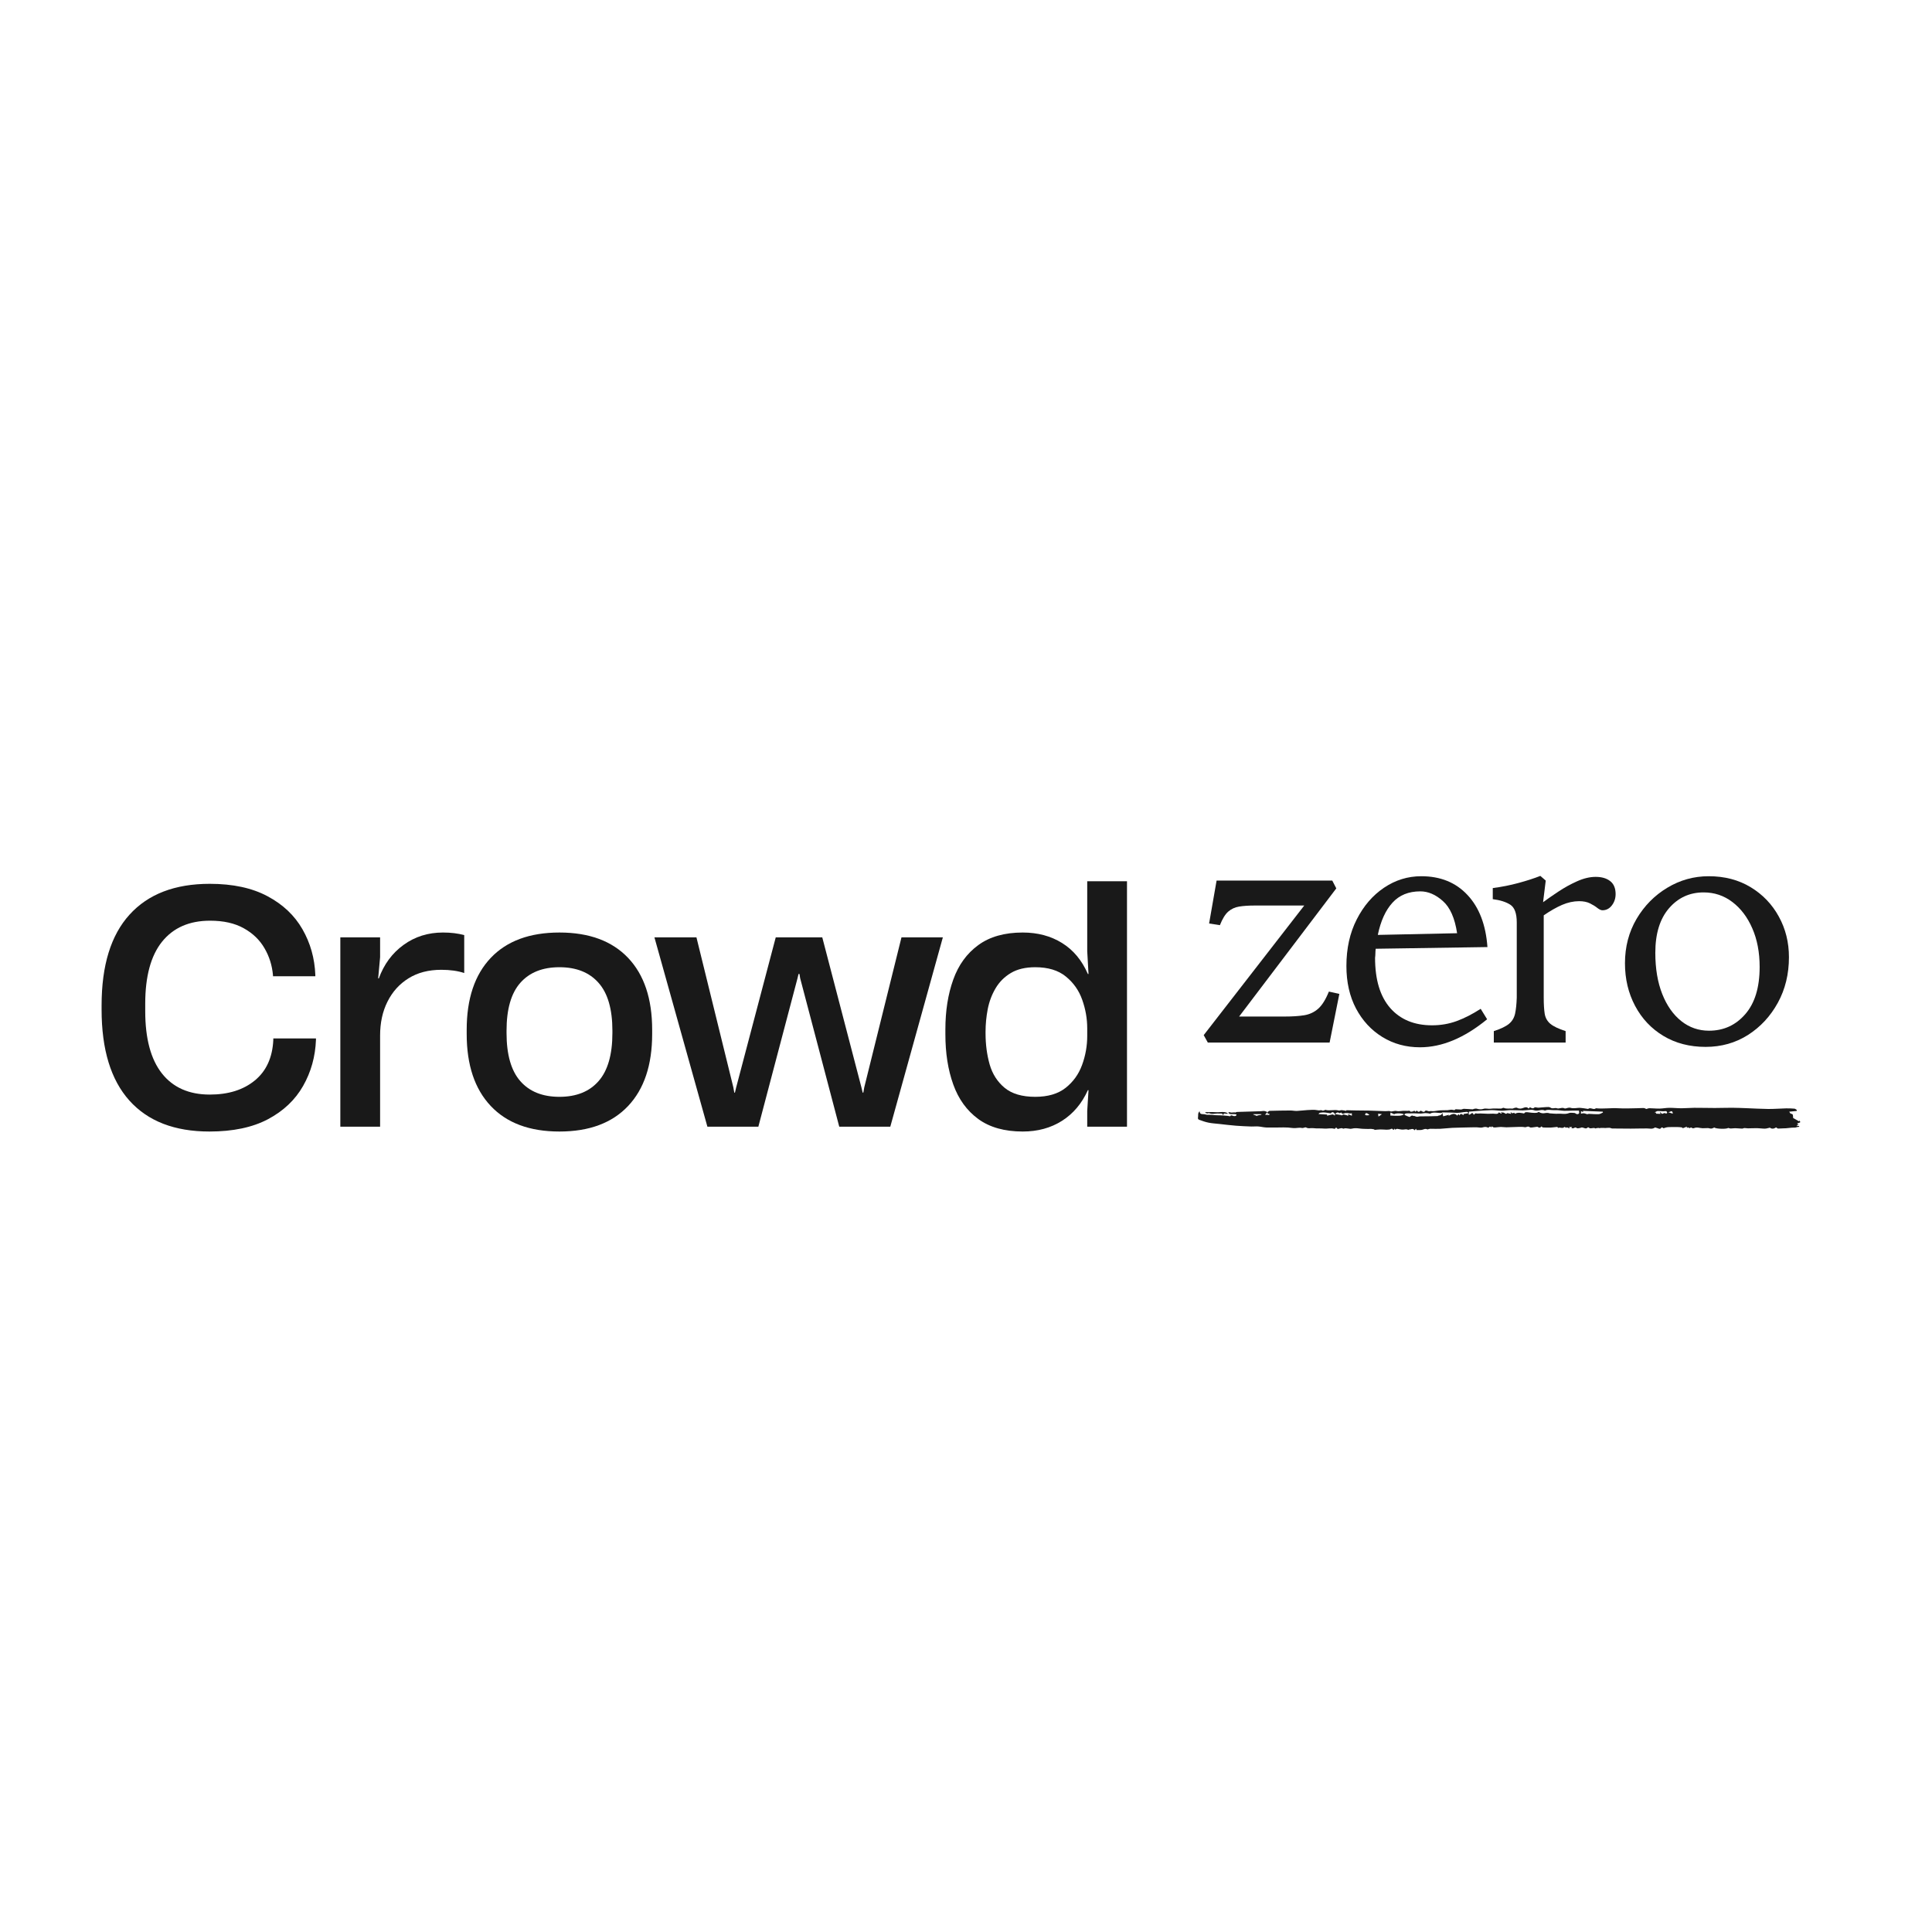 <?xml version="1.0" encoding="UTF-8"?>
<svg xmlns="http://www.w3.org/2000/svg" xmlns:xlink="http://www.w3.org/1999/xlink" width="500" zoomAndPan="magnify" viewBox="0 0 375 375" height="500" preserveAspectRatio="xMidYMid meet">
  <defs>
    <clipPath id="033a8b5e83">
      <path d="M 232 214.824 L 350 214.824 L 350 219.406 L 232 219.406 Z M 232 214.824 "></path>
    </clipPath>
  </defs>
  <g id="f5b7f7910b">
    <g style="fill:#191919;fill-opacity:1;">
      <g transform="translate(231.483, 202.356)">
        <path style="stroke:none" d="M 26.594 0 L 2.953 0 L 2.156 -1.438 L 21.672 -26.594 L 12.047 -26.594 C 10.867 -26.594 9.863 -26.523 9.031 -26.391 C 8.207 -26.254 7.5 -25.926 6.906 -25.406 C 6.32 -24.883 5.785 -24.008 5.297 -22.781 L 3.203 -23.109 L 4.656 -31.438 L 27.109 -31.438 L 27.891 -29.922 L 9.031 -5.047 L 17.875 -5.047 C 19.363 -5.047 20.629 -5.129 21.672 -5.297 C 22.723 -5.473 23.629 -5.898 24.391 -6.578 C 25.148 -7.254 25.836 -8.359 26.453 -9.891 L 28.484 -9.438 Z M 26.594 0 "></path>
      </g>
    </g>
    <g style="fill:#191919;fill-opacity:1;">
      <g transform="translate(258.978, 202.356)">
        <path style="stroke:none" d="M 18.984 -3.344 C 20.648 -3.344 22.234 -3.613 23.734 -4.156 C 25.242 -4.707 26.805 -5.504 28.422 -6.547 L 29.672 -4.516 C 25.254 -0.891 20.91 0.922 16.641 0.922 C 13.93 0.922 11.492 0.254 9.328 -1.078 C 7.172 -2.41 5.469 -4.254 4.219 -6.609 C 2.977 -8.973 2.359 -11.723 2.359 -14.859 C 2.359 -18.266 3.023 -21.273 4.359 -23.891 C 5.691 -26.516 7.457 -28.566 9.656 -30.047 C 11.863 -31.535 14.273 -32.281 16.891 -32.281 C 20.609 -32.281 23.598 -31.066 25.859 -28.641 C 28.129 -26.223 29.422 -22.852 29.734 -18.531 L 8.047 -18.203 C 8.004 -17.898 7.984 -17.602 7.984 -17.312 C 7.984 -17.031 7.961 -16.738 7.922 -16.438 C 7.922 -12.195 8.898 -8.953 10.859 -6.703 C 12.828 -4.461 15.535 -3.344 18.984 -3.344 Z M 16.703 -29.344 C 14.43 -29.344 12.629 -28.609 11.297 -27.141 C 9.961 -25.68 9.016 -23.598 8.453 -20.891 L 23.844 -21.219 C 23.406 -24.145 22.484 -26.227 21.078 -27.469 C 19.68 -28.719 18.223 -29.344 16.703 -29.344 Z M 16.703 -29.344 "></path>
      </g>
    </g>
    <g style="fill:#191919;fill-opacity:1;">
      <g transform="translate(287.98, 202.356)">
        <path style="stroke:none" d="M 21.734 -32.156 C 22.922 -32.156 23.863 -31.879 24.562 -31.328 C 25.258 -30.785 25.609 -29.945 25.609 -28.812 C 25.609 -27.977 25.363 -27.242 24.875 -26.609 C 24.395 -25.984 23.785 -25.672 23.047 -25.672 C 22.785 -25.672 22.457 -25.82 22.062 -26.125 C 21.676 -26.438 21.195 -26.734 20.625 -27.016 C 20.062 -27.297 19.363 -27.438 18.531 -27.438 C 17.438 -27.438 16.332 -27.195 15.219 -26.719 C 14.113 -26.238 12.926 -25.562 11.656 -24.688 L 11.656 -8.703 C 11.656 -7.441 11.719 -6.406 11.844 -5.594 C 11.977 -4.789 12.348 -4.133 12.953 -3.625 C 13.566 -3.125 14.551 -2.656 15.906 -2.219 L 15.906 0 L 1.969 0 L 1.969 -2.219 C 3.32 -2.656 4.301 -3.125 4.906 -3.625 C 5.52 -4.133 5.914 -4.789 6.094 -5.594 C 6.27 -6.406 6.379 -7.441 6.422 -8.703 L 6.422 -23.312 C 6.422 -25.062 6.004 -26.207 5.172 -26.75 C 4.336 -27.289 3.203 -27.648 1.766 -27.828 L 1.766 -29.984 C 3.473 -30.203 5.133 -30.531 6.75 -30.969 C 8.363 -31.406 9.781 -31.863 11 -32.344 L 12.047 -31.438 L 11.531 -27.234 C 12.352 -27.848 13.344 -28.535 14.5 -29.297 C 15.656 -30.066 16.863 -30.734 18.125 -31.297 C 19.395 -31.867 20.598 -32.156 21.734 -32.156 Z M 21.734 -32.156 "></path>
      </g>
    </g>
    <g style="fill:#191919;fill-opacity:1;">
      <g transform="translate(313.249, 202.356)">
        <path style="stroke:none" d="M 17.812 0.844 C 14.707 0.844 11.977 0.133 9.625 -1.281 C 7.27 -2.695 5.438 -4.641 4.125 -7.109 C 2.812 -9.578 2.156 -12.336 2.156 -15.391 C 2.156 -18.578 2.906 -21.445 4.406 -24 C 5.914 -26.551 7.906 -28.566 10.375 -30.047 C 12.844 -31.535 15.52 -32.281 18.406 -32.281 C 21.5 -32.281 24.211 -31.57 26.547 -30.156 C 28.891 -28.738 30.711 -26.836 32.016 -24.453 C 33.328 -22.078 33.984 -19.445 33.984 -16.562 C 33.984 -13.289 33.266 -10.344 31.828 -7.719 C 30.391 -5.102 28.457 -3.02 26.031 -1.469 C 23.602 0.07 20.863 0.844 17.812 0.844 Z M 18.469 -2.297 C 21.301 -2.297 23.645 -3.363 25.5 -5.5 C 27.363 -7.633 28.297 -10.691 28.297 -14.672 C 28.297 -17.504 27.82 -20 26.875 -22.156 C 25.938 -24.32 24.648 -26.023 23.016 -27.266 C 21.379 -28.516 19.516 -29.141 17.422 -29.141 C 14.711 -29.141 12.473 -28.113 10.703 -26.062 C 8.93 -24.008 8.047 -21.129 8.047 -17.422 C 8.047 -14.359 8.492 -11.691 9.391 -9.422 C 10.285 -7.16 11.52 -5.406 13.094 -4.156 C 14.664 -2.914 16.457 -2.297 18.469 -2.297 Z M 18.469 -2.297 "></path>
      </g>
    </g>
    <g clip-rule="nonzero" clip-path="url(#033a8b5e83)">
      <path style=" stroke:none;fill-rule:nonzero;fill:#191919;fill-opacity:1;" d="M 246 215.871 C 246.148 215.785 246.293 215.621 246.445 215.613 C 247.785 215.574 249.129 215.555 250.473 215.547 C 250.898 215.547 251.328 215.648 251.75 215.629 C 252.418 215.605 253.078 215.496 253.75 215.465 C 254.41 215.434 255.094 215.359 255.723 215.492 C 256.012 215.551 256.207 215.508 256.453 215.48 C 256.531 215.473 256.625 215.574 256.711 215.578 C 256.824 215.582 256.941 215.543 257.051 215.512 C 257.125 215.492 257.203 215.406 257.254 215.422 C 258.102 215.672 258.984 215.309 259.836 215.547 C 260.008 215.594 260.227 215.465 260.426 215.477 C 260.699 215.492 260.969 215.559 261.289 215.613 C 261.281 215.637 261.312 215.496 261.352 215.496 C 261.988 215.504 262.625 215.527 263.266 215.539 C 264.098 215.551 264.93 215.543 265.762 215.566 C 266.809 215.594 267.855 215.645 268.902 215.676 C 269.148 215.684 269.395 215.637 269.637 215.641 C 269.754 215.641 269.871 215.734 269.992 215.742 C 270.113 215.754 270.238 215.699 270.359 215.688 C 270.582 215.66 270.82 215.59 271.023 215.637 C 271.621 215.773 272.207 215.547 272.773 215.609 C 273.059 215.641 273.293 215.609 273.555 215.59 C 273.641 215.582 273.742 215.781 273.84 215.785 C 274.035 215.785 274.234 215.715 274.434 215.676 C 274.441 215.629 274.449 215.582 274.457 215.535 C 274.551 215.617 274.648 215.699 274.758 215.793 C 274.816 215.73 274.887 215.656 274.977 215.562 C 275.102 215.648 275.223 215.789 275.359 215.805 C 275.473 215.812 275.602 215.672 275.746 215.59 C 276.027 215.641 276.324 216.066 276.676 215.586 C 276.738 215.5 277.133 215.629 277.359 215.703 C 277.492 215.688 277.633 215.641 277.758 215.656 C 278.203 215.715 278.621 215.645 279.062 215.57 C 279.68 215.469 280.324 215.52 280.957 215.488 C 281.195 215.477 281.43 215.391 281.668 215.387 C 281.875 215.379 282.086 215.445 282.305 215.48 C 282.367 215.438 282.465 215.305 282.566 215.305 C 282.898 215.297 283.234 215.367 283.566 215.359 C 283.762 215.355 283.961 215.215 284.156 215.219 C 284.707 215.23 285.258 215.297 285.812 215.32 C 285.926 215.324 286.047 215.23 286.172 215.211 C 286.324 215.188 286.496 215.152 286.633 215.195 C 287.051 215.336 287.539 215.367 287.891 215.242 C 288.371 215.066 288.797 215.266 289.25 215.207 C 289.938 215.113 290.652 215.191 291.352 215.172 C 291.531 215.168 291.75 214.973 291.867 215.027 C 292.406 215.281 292.977 215.109 293.527 215.18 C 293.648 215.195 293.781 215.086 293.914 215.062 C 294.09 215.027 294.32 214.945 294.441 215.016 C 294.879 215.262 295.301 215.199 295.719 215.027 C 296.098 214.875 296.426 214.844 296.711 215.188 C 296.797 215.086 296.875 215 296.953 214.914 C 297.258 215.047 297.496 215.281 297.848 214.961 C 297.969 214.848 298.352 215.016 298.613 215.004 C 299.105 214.98 299.598 214.906 300.09 214.887 C 300.371 214.875 300.742 214.832 300.922 214.973 C 301.34 215.293 301.777 214.969 302.172 215.109 C 302.668 215.285 303.164 214.855 303.68 215.137 C 303.828 215.215 304.117 215.059 304.344 215.027 C 304.5 215.008 304.68 214.973 304.82 215.016 C 305.477 215.234 306.133 214.984 306.781 215.039 C 307.262 215.078 307.734 215.168 308.211 215.238 C 308.223 215.238 308.246 215.262 308.246 215.262 C 308.707 214.816 309.305 215.539 309.766 215.113 C 311.223 215.266 312.68 215.02 314.141 215.113 C 315.391 215.191 316.652 215.113 317.91 215.102 C 318.289 215.098 318.672 215.051 319.051 215.07 C 319.227 215.078 319.395 215.195 319.547 215.254 C 319.738 215.207 319.957 215.102 320.176 215.105 C 320.824 215.109 321.473 215.191 322.121 215.176 C 322.758 215.164 323.398 215.031 324.035 215.027 C 324.824 215.023 325.617 215.117 326.41 215.113 C 327.23 215.113 328.051 215.027 328.871 215.023 C 330.191 215.016 331.512 215.059 332.828 215.059 C 333.949 215.059 335.07 215.012 336.188 215.016 C 337.133 215.023 338.078 215.062 339.02 215.098 C 340.414 215.148 341.809 215.238 343.199 215.25 C 344.359 215.258 345.52 215.164 346.68 215.133 C 347.219 215.121 347.766 215.145 348.305 215.191 C 348.465 215.203 348.605 215.355 348.758 215.441 C 348.75 215.508 348.742 215.57 348.734 215.637 C 348.273 215.68 347.809 215.727 347.293 215.777 C 347.387 215.902 347.484 216.152 347.605 216.168 C 348.145 216.219 347.977 216.602 348.043 216.871 C 348.062 216.949 348.031 217.035 348.035 216.992 C 348.469 217.238 348.824 217.441 349.195 217.652 C 349.195 217.656 349.23 217.582 349.273 217.484 C 349.777 218.117 348.844 217.812 348.828 218.129 C 348.918 218.145 349.012 218.164 349.121 218.18 C 348.984 218.277 348.863 218.363 348.699 218.484 C 348.91 218.512 349.059 218.531 349.254 218.562 C 349.188 218.648 349.152 218.738 349.125 218.734 C 348.863 218.695 348.602 218.871 348.418 218.863 C 347.617 218.84 346.84 219.035 346.047 219.016 C 345.742 219.012 345.43 219.066 345.129 219.055 C 345.004 219.047 344.891 218.914 344.738 218.824 C 344.34 219.105 343.898 219.172 343.539 218.879 C 343.16 218.957 342.863 219.066 342.555 219.07 C 342.066 219.074 341.574 218.984 341.082 218.977 C 340.48 218.965 339.879 219.008 339.277 219.012 C 339.051 219.012 338.824 218.949 338.598 218.953 C 338.441 218.957 338.289 219.066 338.137 219.062 C 337.695 219.055 337.25 218.992 336.809 218.984 C 336.516 218.977 336.223 219.043 335.93 219.043 C 335.77 219.043 335.609 218.973 335.418 218.926 C 335.273 219.18 333.016 219.141 332.758 218.844 C 332.539 218.93 332.359 219.039 332.176 219.055 C 331.969 219.066 331.754 218.992 331.562 218.957 C 331.203 218.969 330.84 218.992 330.48 218.988 C 329.922 218.973 329.367 218.711 328.801 218.973 C 328.711 219.012 328.543 219.012 328.473 218.961 C 328.297 218.828 328.176 218.801 327.996 218.965 C 327.957 219.004 327.727 218.859 327.586 218.801 C 327.551 218.844 327.492 218.918 327.434 218.992 C 327.426 218.922 327.418 218.848 327.398 218.68 C 327.137 218.789 326.902 218.898 326.652 218.977 C 326.602 218.992 326.508 218.832 326.426 218.824 C 326.121 218.785 325.812 218.762 325.508 218.758 C 324.914 218.754 324.316 218.75 323.723 218.781 C 323.488 218.793 323.25 218.879 323.023 218.957 C 322.859 219.008 322.875 219.02 322.699 218.859 C 322.66 218.824 322.504 218.82 322.488 218.844 C 322.219 219.34 321.871 218.98 321.551 218.926 C 321.434 218.906 321.27 218.809 321.215 218.852 C 320.73 219.215 320.195 219.035 319.668 219.031 C 318.621 219.023 317.574 219.066 316.527 219.066 C 315.332 219.07 314.137 219.059 312.945 219.039 C 312.766 219.035 312.59 218.914 312.41 218.906 C 312.129 218.895 311.848 218.934 311.566 218.949 C 311.477 218.953 311.387 218.93 311.301 218.93 C 311.078 218.926 310.855 218.93 310.59 218.93 C 310.625 219.027 310.43 218.961 310.402 218.961 C 310.355 218.957 310.309 218.922 310.262 218.926 C 310.137 218.93 310.008 218.945 309.887 218.969 C 309.809 218.98 309.703 219.055 309.664 219.031 C 309.262 218.746 308.719 219.242 308.34 218.832 C 308.316 218.809 308.219 218.801 308.199 218.824 C 307.824 219.242 307.453 218.875 307.078 218.836 C 306.949 218.824 306.812 218.926 306.68 218.941 C 306.465 218.973 306.156 219.059 306.055 218.965 C 305.82 218.75 305.691 218.848 305.484 218.961 C 305.375 219.023 305.203 218.984 305.004 218.992 C 305.062 218.906 305.094 218.848 305.152 218.762 L 304.543 218.762 C 304.578 218.801 304.617 218.852 304.656 218.898 C 304.645 218.934 304.625 218.969 304.613 219 C 304.449 218.934 304.285 218.871 304.113 218.801 C 304.02 218.93 304.02 218.926 303.809 218.801 C 303.758 218.77 303.656 218.727 303.645 218.742 C 303.281 219.148 302.762 218.707 302.441 218.934 C 302.363 218.848 302.301 218.734 302.254 218.734 C 301.684 218.777 301.113 218.895 300.551 218.863 C 300.188 218.844 299.824 218.879 299.469 218.836 C 299.383 218.824 299.309 218.715 299.203 218.629 C 299.016 218.844 298.82 219.004 298.5 218.746 C 298.402 218.664 298.141 218.75 297.957 218.762 C 297.598 218.781 297.117 218.941 296.914 218.785 C 296.527 218.492 296.277 218.859 295.953 218.789 C 295.547 218.707 295.113 218.727 294.691 218.734 C 293.922 218.75 293.156 218.797 292.391 218.809 C 292.035 218.812 291.676 218.742 291.32 218.742 C 291.004 218.742 290.691 218.801 290.375 218.824 C 290.191 218.832 289.969 218.871 289.828 218.793 C 289.66 218.707 289.562 218.484 289.453 218.82 C 289.387 218.773 289.316 218.727 289.211 218.648 C 289.129 218.711 289.004 218.793 288.867 218.891 C 288.539 218.723 288.211 218.684 287.793 218.828 C 287.453 218.941 287.02 218.816 286.629 218.809 C 286.305 218.801 285.98 218.812 285.656 218.816 C 284.398 218.848 283.137 218.863 281.883 218.914 C 281.086 218.949 280.293 219.066 279.5 219.102 C 278.871 219.129 278.238 219.09 277.609 219.094 C 277.457 219.094 277.309 219.164 277.07 219.227 C 276.871 219.105 276.609 219.074 276.223 219.238 C 275.859 219.395 275.375 219.324 274.949 219.34 C 274.93 219.34 274.906 219.203 274.871 219.078 C 274.75 219.195 274.664 219.281 274.551 219.391 C 274.266 218.914 273.855 219.254 273.496 219.234 C 273.449 219.23 273.363 219.34 273.352 219.332 C 273.031 219.105 272.707 219.223 272.355 219.254 C 271.98 219.285 271.59 219.145 271.203 219.109 C 271.094 219.098 270.973 219.195 270.797 219.266 C 270.797 219.273 270.773 219.191 270.723 219.055 C 270.625 219.164 270.547 219.254 270.473 219.332 C 270.191 219.023 270.172 219.02 269.809 219.203 C 269.762 219.227 269.699 219.23 269.645 219.238 C 269.461 219.254 269.277 219.277 269.094 219.273 C 268.695 219.262 268.297 219.215 267.902 219.223 C 267.531 219.227 267.156 219.281 266.762 219.316 C 266.762 219.27 266.762 219.207 266.762 219.211 C 266.535 219.176 266.328 219.133 266.113 219.117 C 265.941 219.105 265.766 219.141 265.59 219.133 C 265.031 219.113 264.469 219.125 263.918 219.047 C 263.43 218.98 262.879 218.945 262.48 219.055 C 261.883 219.223 261.355 218.852 260.801 219.066 C 260.699 219.109 260.523 218.961 260.387 218.973 C 260.156 218.992 259.934 219.07 259.652 219.141 C 259.523 219.078 259.395 218.641 259.125 219.07 C 259.105 219.098 259.031 219.113 258.996 219.102 C 258.348 218.891 257.688 219.113 257.027 219.055 C 256.316 218.988 255.586 219.066 254.879 218.973 C 254.43 218.91 253.961 219.125 253.508 218.84 C 253.352 218.738 252.977 218.996 252.738 218.941 C 252.281 218.84 251.855 218.945 251.414 218.961 C 250.941 218.98 250.469 218.891 250 218.855 C 249.719 218.836 249.434 218.832 249.148 218.832 C 248.047 218.84 246.941 218.875 245.84 218.848 C 245.301 218.836 244.766 218.684 244.227 218.645 C 243.785 218.609 243.34 218.672 242.898 218.656 C 241.898 218.617 240.902 218.582 239.906 218.5 C 238.812 218.414 237.727 218.277 236.637 218.156 C 235.945 218.082 235.25 218.043 234.574 217.906 C 233.961 217.785 233.363 217.57 232.777 217.355 C 232.668 217.316 232.465 217.207 232.527 216.922 C 232.621 216.52 232.426 216.055 232.852 215.691 C 232.836 216.445 233.539 216.176 233.93 216.312 C 234.316 216.449 234.801 216.34 235.203 216.395 C 235.941 216.5 236.676 216.457 237.402 216.516 C 237.688 216.539 237.973 216.555 238.258 216.586 C 238.414 216.602 238.574 216.637 238.77 216.672 C 238.953 216.293 239.273 216.645 239.555 216.633 C 239.672 216.629 239.812 216.633 239.898 216.574 C 239.969 216.527 239.973 216.395 240.004 216.301 C 239.875 216.285 239.746 216.273 239.621 216.254 C 239.227 216.199 238.758 216.391 238.445 216.035 C 238.457 215.977 238.473 215.918 238.48 215.859 C 238.707 215.895 238.938 215.93 239.164 215.965 C 239.156 215.953 239.148 215.941 239.141 215.93 C 239.34 215.922 239.543 215.914 239.746 215.906 C 239.738 215.926 239.734 215.945 239.73 215.961 C 239.855 215.918 239.977 215.832 240.102 215.828 C 241.633 215.773 243.164 215.734 244.691 215.688 C 244.93 215.68 245.168 215.621 245.398 215.645 C 245.609 215.672 245.809 215.785 246.016 215.859 C 245.863 216.02 245.715 216.184 245.539 216.367 C 245.785 216.383 246.059 216.395 246.383 216.418 C 246.375 216.32 246.363 216.219 246.355 216.113 C 246.273 216.152 246.195 216.191 246.098 216.242 C 246.066 216.109 246.039 215.984 246.008 215.859 Z M 323.621 216.008 C 323.52 215.852 323.57 215.621 323.184 215.68 C 322.73 215.754 322.242 215.637 321.77 215.652 C 321.582 215.66 321.398 215.805 321.215 215.887 C 321.227 215.91 321.238 215.934 321.25 215.957 L 321.473 215.957 C 321.449 216.035 321.43 216.102 321.41 216.16 C 321.723 216.176 322.027 216.188 322.348 216.203 C 322.281 216.109 322.23 216.039 322.176 215.965 L 322.273 215.887 C 322.383 215.992 322.496 216.105 322.602 216.211 C 322.84 216.152 323.078 215.91 323.387 216.16 C 323.402 216.172 323.539 216.055 323.617 215.996 C 324.004 215.773 324.316 216.164 324.727 216.113 C 324.668 215.922 324.531 215.664 324.465 215.676 C 324.176 215.742 323.902 215.891 323.625 216.008 Z M 259.113 216.242 C 258.824 215.797 258.559 215.773 258.305 216.098 C 257.988 216.051 257.715 216.016 257.441 215.969 C 257.023 215.895 256.605 215.914 256.199 215.988 C 256.078 216.008 255.988 216.168 255.914 216.234 C 256.496 216.27 257.027 216.301 257.582 216.332 C 257.59 216.406 257.598 216.512 257.602 216.559 C 257.965 216.469 258.305 216.355 258.656 216.305 C 258.77 216.289 258.91 216.438 259.105 216.551 C 259.105 216.414 259.105 216.324 259.105 216.234 C 259.434 216.289 259.762 216.359 260.094 216.387 C 260.266 216.398 260.438 216.605 260.656 216.352 C 260.738 216.258 261.168 216.418 261.438 216.477 C 261.52 216.492 261.594 216.555 261.672 216.598 C 261.68 216.512 261.688 216.426 261.695 216.273 C 261.934 216.371 262.148 216.457 262.398 216.562 L 262.398 216.098 C 262.234 216.109 262.066 216.133 261.906 216.125 C 261.801 216.121 261.699 216.062 261.59 216.047 C 261.492 216.035 261.387 216.062 261.293 216.047 C 260.969 215.977 260.566 216.457 260.352 215.934 C 260.199 215.988 260.008 216.102 259.957 216.062 C 259.57 215.754 259.359 216.055 259.113 216.25 Z M 279.914 215.918 C 279.879 215.953 279.848 216.02 279.805 216.02 C 279.043 216.082 278.254 215.742 277.52 216.184 C 277.5 216.191 277.441 216.129 277.402 216.125 C 277.148 216.094 276.891 216.043 276.633 216.051 C 276.352 216.055 276.07 216.141 275.789 216.141 C 275.348 216.145 274.906 216.105 274.465 216.094 C 274.199 216.09 273.934 216.105 273.668 216.109 C 273.434 216.109 273.199 216.094 272.969 216.109 C 272.855 216.117 272.734 216.172 272.641 216.234 C 272.609 216.258 272.617 216.41 272.652 216.426 C 272.953 216.566 273.258 216.699 273.574 216.805 C 273.625 216.82 273.719 216.707 273.801 216.664 C 273.906 216.609 274.055 216.496 274.121 216.527 C 274.371 216.641 274.422 216.652 274.457 216.586 C 274.715 216.656 274.961 216.809 275.145 216.762 C 275.547 216.652 275.941 216.672 276.348 216.676 C 277.242 216.684 278.133 216.648 279.023 216.625 C 279.078 216.625 279.125 216.562 279.18 216.551 C 279.32 216.512 279.477 216.508 279.605 216.449 C 279.715 216.398 279.82 216.305 279.883 216.203 C 279.934 216.125 279.91 216.008 279.918 215.91 C 279.98 216.141 280.043 216.371 280.125 216.672 C 280.445 216.586 280.844 216.48 281.242 216.375 C 281.227 216.406 281.199 216.465 281.148 216.582 C 281.73 216.32 282.273 215.91 282.84 216.535 C 282.922 216.449 283.008 216.352 283.105 216.246 C 283.164 216.328 283.211 216.395 283.297 216.512 C 283.551 215.91 283.824 216.402 284.094 216.438 C 284.09 216.359 284.082 216.277 284.074 216.227 C 284.387 216.18 284.672 216.137 284.961 216.09 C 284.973 216.039 284.984 215.988 284.996 215.941 C 284.891 215.895 284.785 215.805 284.684 215.809 C 284.262 215.832 283.848 215.895 283.434 215.961 C 282.848 216.055 282.223 215.961 281.613 215.949 C 281.047 215.938 280.484 215.926 279.918 215.914 Z M 286.387 216.098 C 286.535 216.117 286.648 216.145 286.762 216.145 C 286.957 216.145 287.148 216.117 287.34 216.121 C 287.844 216.137 288.348 216.172 288.852 216.184 C 289.184 216.188 289.516 216.152 289.844 216.16 C 290.266 216.172 290.727 216.34 290.938 215.902 C 291.109 216 291.262 216.086 291.406 216.172 C 291.434 216.133 291.457 216.094 291.484 216.059 C 291.43 216.023 291.375 215.984 291.254 215.906 C 291.562 215.945 291.859 215.902 291.992 216.02 C 292.277 216.27 292.426 216.195 292.566 216.051 C 292.805 216.098 293.043 216.145 293.328 216.203 C 293.273 216.07 293.242 216 293.172 215.824 C 293.375 215.961 293.461 216.066 293.562 216.078 C 293.664 216.09 293.781 216.012 293.883 215.977 C 293.938 216.035 294.016 216.117 294.074 216.176 C 294.68 215.852 295.25 216.031 295.836 216.125 C 296.02 215.789 296.348 215.871 296.668 215.906 C 297.059 215.949 297.453 216.016 297.848 216.016 C 298.098 216.016 298.379 216.016 298.602 215.852 C 298.633 215.824 298.738 215.844 298.777 215.875 C 298.973 216.051 299.527 216.129 299.754 216.07 C 299.984 216.012 300.234 216.02 300.477 216.02 C 300.574 216.02 300.672 216.09 300.773 216.098 C 301.324 216.133 301.879 216.203 302.426 216.172 C 303.125 216.129 303.836 216.336 304.539 216.047 C 304.848 215.922 305.258 216.02 305.617 216.027 C 305.68 216.027 305.746 216.086 305.809 216.117 C 305.922 216.168 306.039 216.27 306.145 216.258 C 306.699 216.203 306.492 215.852 306.465 215.57 C 306.035 215.57 305.637 215.562 305.238 215.57 C 304.703 215.578 304.164 215.625 303.633 215.609 C 303.008 215.586 302.383 215.434 301.77 215.48 C 301.137 215.527 300.492 215.277 299.879 215.57 C 299.176 215.219 298.434 215.785 297.699 215.48 C 297.398 215.355 296.992 215.441 296.633 215.453 C 296.277 215.465 295.926 215.535 295.57 215.531 C 294.789 215.527 294.008 215.465 293.227 215.473 C 292.645 215.48 292.07 215.594 291.488 215.594 C 290.832 215.594 290.172 215.465 289.516 215.477 C 288.586 215.492 287.656 215.578 286.727 215.641 C 286.191 215.68 285.652 215.73 285.133 215.773 C 285.105 215.996 285.082 216.16 285.062 216.309 C 285.395 216.598 285.734 215.539 286.051 216.383 C 286.195 216.258 286.316 216.156 286.383 216.098 Z M 311.133 215.941 C 311.121 215.887 311.105 215.828 311.094 215.773 C 309.816 215.723 308.543 215.672 307.262 215.621 C 307.27 215.727 307.273 215.789 307.281 215.855 C 307.156 215.801 307.039 215.746 306.863 215.672 L 306.863 216.168 C 306.992 216.141 307.117 216.098 307.246 216.09 C 307.371 216.082 307.508 216.094 307.629 216.125 C 307.777 216.16 307.918 216.242 308.066 216.262 C 308.168 216.277 308.277 216.195 308.383 216.195 C 309.027 216.219 309.668 216.285 310.309 216.258 C 310.586 216.246 310.855 216.051 311.129 215.941 Z M 269.863 216.523 C 271.539 216.633 272.043 216.59 272.512 216.301 C 272.16 216.062 270.883 216.035 270.613 216.266 C 270.395 216.172 270.176 216.074 269.891 215.949 C 269.879 216.191 269.871 216.355 269.863 216.523 Z M 243.27 216.262 C 243.258 216.277 243.246 216.301 243.234 216.316 L 244.023 216.621 C 244.02 216.59 244.016 216.559 244.012 216.527 C 244.285 216.477 244.559 216.426 244.832 216.371 C 244.832 216.336 244.832 216.301 244.828 216.262 Z M 265.809 216.438 C 265.648 216.301 265.551 216.188 265.422 216.125 C 265.324 216.078 265.145 216.039 265.086 216.086 C 265.004 216.152 264.996 216.305 264.961 216.418 C 265.078 216.445 265.191 216.488 265.309 216.492 C 265.449 216.492 265.59 216.461 265.809 216.438 Z M 267.555 216.727 C 267.789 216.57 267.965 216.449 268.234 216.262 C 267.941 216.227 267.715 216.203 267.492 216.172 C 267.512 216.359 267.535 216.543 267.559 216.727 Z M 267.555 216.727 "></path>
    </g>
    <path style=" stroke:none;fill-rule:nonzero;fill:#191919;fill-opacity:1;" d="M 237.391 216.52 C 237.375 215.969 236.852 216.184 236.598 216.145 C 235.977 216.062 235.32 216.371 234.691 216.055 C 234.613 216.012 234.461 216.121 234.352 216.109 C 234.215 216.098 234.086 216.035 233.953 215.992 L 233.965 215.867 C 234.648 215.867 235.336 215.828 236.012 215.879 C 236.766 215.934 237.57 215.664 238.281 216.059 C 238.277 216.102 238.273 216.141 238.27 216.188 C 238.051 216.168 237.832 216.152 237.559 216.129 C 237.516 216.227 237.453 216.375 237.391 216.52 Z M 237.391 216.52 "></path>
    <g style="fill:#191919;fill-opacity:1;">
      <g transform="translate(16.798, 218.69)">
        <path style="stroke:none" d="M 23.859 0.938 C 17.086 0.938 11.906 -1.066 8.312 -5.078 C 4.719 -9.086 2.922 -14.973 2.922 -22.734 L 2.922 -23.547 C 2.922 -31.305 4.727 -37.176 8.344 -41.156 C 11.957 -45.145 17.148 -47.141 23.922 -47.141 C 28.398 -47.141 32.133 -46.336 35.125 -44.734 C 38.113 -43.141 40.375 -41.004 41.906 -38.328 C 43.445 -35.648 44.281 -32.691 44.406 -29.453 L 44.406 -29.203 L 36.188 -29.203 L 36.188 -29.391 C 36.02 -31.305 35.469 -33.062 34.531 -34.656 C 33.602 -36.258 32.266 -37.547 30.516 -38.516 C 28.773 -39.492 26.598 -39.984 23.984 -39.984 C 19.953 -39.984 16.844 -38.625 14.656 -35.906 C 12.477 -33.188 11.391 -29.172 11.391 -23.859 L 11.391 -22.422 C 11.391 -17.109 12.469 -13.082 14.625 -10.344 C 16.789 -7.602 19.891 -6.234 23.922 -6.234 C 27.523 -6.234 30.438 -7.145 32.656 -8.969 C 34.883 -10.789 36.082 -13.406 36.25 -16.812 L 36.25 -17.125 L 44.531 -17.125 L 44.531 -16.875 C 44.406 -13.594 43.57 -10.602 42.031 -7.906 C 40.5 -5.207 38.227 -3.055 35.219 -1.453 C 32.207 0.141 28.422 0.938 23.859 0.938 Z M 23.859 0.938 "></path>
      </g>
    </g>
    <g style="fill:#191919;fill-opacity:1;">
      <g transform="translate(61.199, 218.69)">
        <path style="stroke:none" d="M 4.859 0 L 4.859 -36.75 L 12.578 -36.75 L 12.578 -32.891 L 12.203 -28.781 L 12.328 -28.781 C 13.328 -31.52 14.926 -33.688 17.125 -35.281 C 19.32 -36.883 21.875 -37.688 24.781 -37.688 C 26.32 -37.688 27.695 -37.52 28.906 -37.188 L 28.906 -29.828 C 27.656 -30.242 26.176 -30.453 24.469 -30.453 C 21.977 -30.453 19.852 -29.898 18.094 -28.797 C 16.332 -27.703 14.973 -26.195 14.016 -24.281 C 13.055 -22.375 12.578 -20.176 12.578 -17.688 L 12.578 0 Z M 4.859 0 "></path>
      </g>
    </g>
    <g style="fill:#191919;fill-opacity:1;">
      <g transform="translate(87.976, 218.69)">
        <path style="stroke:none" d="M 20.609 0.938 C 14.836 0.938 10.395 -0.711 7.281 -4.016 C 4.164 -7.316 2.609 -11.977 2.609 -18 L 2.609 -18.812 C 2.609 -24.832 4.164 -29.484 7.281 -32.766 C 10.395 -36.047 14.836 -37.688 20.609 -37.688 C 26.379 -37.688 30.82 -36.047 33.938 -32.766 C 37.051 -29.484 38.609 -24.832 38.609 -18.812 L 38.609 -18 C 38.609 -11.977 37.051 -7.316 33.938 -4.016 C 30.82 -0.711 26.379 0.938 20.609 0.938 Z M 10.344 -18.188 C 10.344 -13.988 11.234 -10.875 13.016 -8.844 C 14.797 -6.812 17.328 -5.797 20.609 -5.797 C 23.891 -5.797 26.422 -6.812 28.203 -8.844 C 29.992 -10.875 30.891 -13.988 30.891 -18.188 L 30.891 -18.625 C 30.891 -22.812 29.992 -25.91 28.203 -27.922 C 26.422 -29.941 23.891 -30.953 20.609 -30.953 C 17.328 -30.953 14.797 -29.941 13.016 -27.922 C 11.234 -25.91 10.344 -22.812 10.344 -18.625 Z M 10.344 -18.188 "></path>
      </g>
    </g>
    <g style="fill:#191919;fill-opacity:1;">
      <g transform="translate(126.399, 218.69)">
        <path style="stroke:none" d="M 10.906 0 L 0.625 -36.75 L 8.781 -36.75 L 15.938 -7.656 L 16.125 -6.609 L 16.25 -6.609 L 16.5 -7.656 L 24.172 -36.75 L 33.203 -36.75 L 40.797 -7.656 L 41.047 -6.609 L 41.172 -6.609 L 41.359 -7.656 L 48.578 -36.75 L 56.609 -36.75 L 46.406 0 L 36.5 0 L 28.906 -28.844 L 28.781 -29.641 L 28.594 -29.641 L 28.406 -28.844 L 20.797 0 Z M 10.906 0 "></path>
      </g>
    </g>
    <g style="fill:#191919;fill-opacity:1;">
      <g transform="translate(180.889, 218.69)">
        <path style="stroke:none" d="M 17.625 0.938 C 14.094 0.938 11.219 0.129 9 -1.484 C 6.781 -3.109 5.16 -5.344 4.141 -8.188 C 3.117 -11.031 2.609 -14.281 2.609 -17.938 L 2.609 -18.875 C 2.609 -22.488 3.117 -25.719 4.141 -28.562 C 5.16 -31.406 6.781 -33.633 9 -35.25 C 11.219 -36.875 14.094 -37.688 17.625 -37.688 C 20.531 -37.688 23.07 -37.008 25.25 -35.656 C 27.438 -34.301 29.109 -32.297 30.266 -29.641 L 30.391 -29.641 L 30.141 -34.062 L 30.141 -47.641 L 37.859 -47.641 L 37.859 0 L 30.141 0 L 30.141 -3.047 L 30.391 -7.094 L 30.266 -7.094 C 29.109 -4.52 27.438 -2.535 25.25 -1.141 C 23.07 0.242 20.531 0.938 17.625 0.938 Z M 10.406 -18.125 C 10.406 -15.969 10.672 -13.953 11.203 -12.078 C 11.742 -10.211 12.719 -8.695 14.125 -7.531 C 15.539 -6.375 17.516 -5.797 20.047 -5.797 C 22.504 -5.797 24.469 -6.375 25.938 -7.531 C 27.414 -8.695 28.484 -10.18 29.141 -11.984 C 29.805 -13.797 30.141 -15.676 30.141 -17.625 L 30.141 -19.062 C 30.141 -20.969 29.816 -22.82 29.172 -24.625 C 28.535 -26.438 27.477 -27.941 26 -29.141 C 24.531 -30.348 22.547 -30.953 20.047 -30.953 C 18.141 -30.953 16.562 -30.578 15.312 -29.828 C 14.07 -29.086 13.086 -28.102 12.359 -26.875 C 11.629 -25.645 11.117 -24.289 10.828 -22.812 C 10.547 -21.344 10.406 -19.883 10.406 -18.438 Z M 10.406 -18.125 "></path>
      </g>
    </g>
  </g>
</svg>
